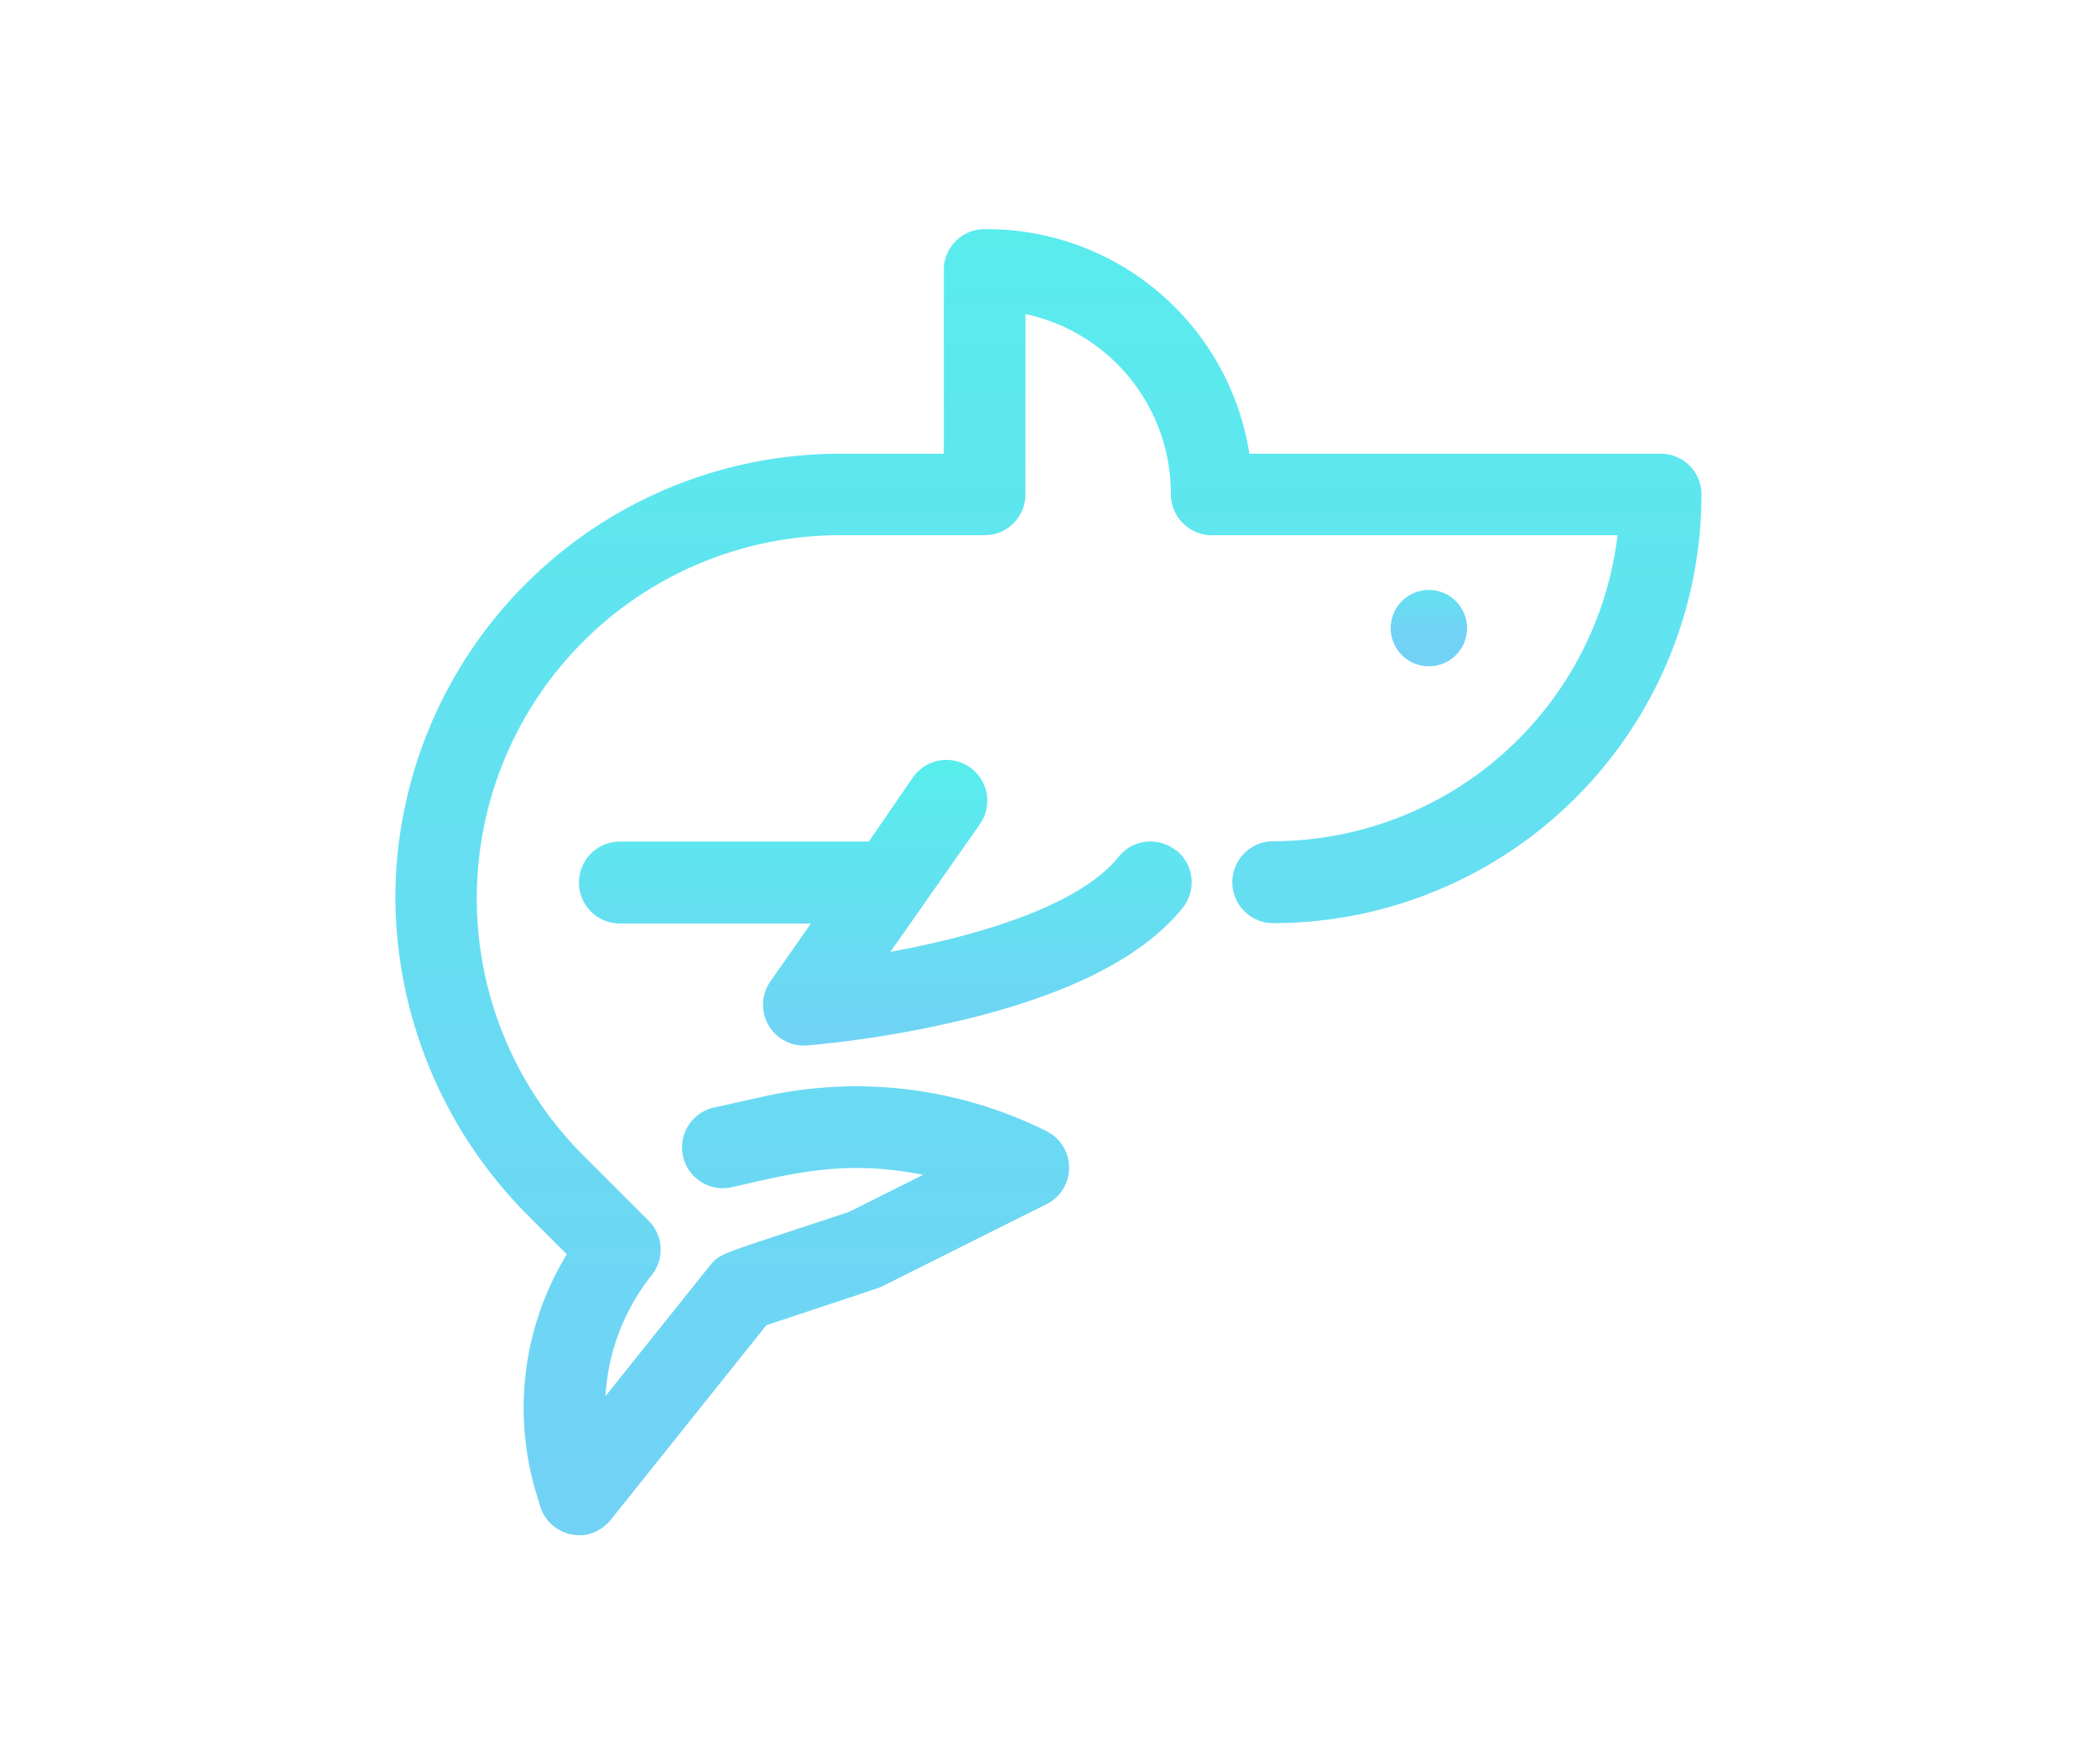 <svg xmlns="http://www.w3.org/2000/svg" xmlns:xlink="http://www.w3.org/1999/xlink" id="R&#xE9;teg_1" data-name="R&#xE9;teg 1" viewBox="0 0 127.93 107.64"><defs><style>.cls-1{fill:url(#Névtelen_színátmenet_3);}.cls-2{fill:url(#Névtelen_színátmenet_3-2);}.cls-3{fill:url(#Névtelen_színátmenet_3-3);}</style><linearGradient id="N&#xE9;vtelen_sz&#xED;n&#xE1;tmenet_3" x1="43.85" y1="1023.28" x2="43.85" y2="1022.28" gradientTransform="matrix(79.68, 0, 0, -79.69, -3429.84, 81555.95)" gradientUnits="userSpaceOnUse"><stop offset="0" stop-color="#58eded"></stop><stop offset="1" stop-color="#71d2f5"></stop></linearGradient><linearGradient id="N&#xE9;vtelen_sz&#xED;n&#xE1;tmenet_3-2" x1="43.57" y1="1030.69" x2="43.57" y2="1029.69" gradientTransform="matrix(37.36, 0, 0, -17.43, -1573.54, 18011.69)" xlink:href="#N&#xE9;vtelen_sz&#xED;n&#xE1;tmenet_3"></linearGradient><linearGradient id="N&#xE9;vtelen_sz&#xED;n&#xE1;tmenet_3-3" x1="39.89" y1="1056.61" x2="39.89" y2="1055.61" gradientTransform="matrix(4.67, 0, 0, -4.67, -99.05, 4968.26)" xlink:href="#N&#xE9;vtelen_sz&#xED;n&#xE1;tmenet_3"></linearGradient></defs><g id="Group_547" data-name="Group 547"><g id="shark"><path id="Path_2037" data-name="Path 2037" class="cls-1" d="M101.31,27.68H76.22a16.21,16.21,0,0,0-16-13.7,2.5,2.5,0,0,0-2.64,2.35.66.66,0,0,0,0,.14V27.68H51.26A27.13,27.13,0,0,0,24.12,54.79v.12a27.63,27.63,0,0,0,8.11,19.26l2.35,2.35a18,18,0,0,0-1.95,14.29l.3,1A2.5,2.5,0,0,0,36,93.57a2.56,2.56,0,0,0,1.25-.84l9.5-11.88c7.37-2.45,6.88-2.28,7.1-2.39l10-5a2.49,2.49,0,0,0,0-4.45A26,26,0,0,0,46.56,66.9l-3.06.68a2.49,2.49,0,0,0,1.08,4.86c3.64-.81,6.84-1.74,11.74-.77L51.8,73.93C44,76.53,44,76.4,43.34,77.17l-6.4,8a13,13,0,0,1,2.82-7.38,2.49,2.49,0,0,0-.18-3.31l-3.83-3.83a22.16,22.16,0,0,1,15.51-38h8.81a2.49,2.49,0,0,0,2.49-2.49h0v-11a11.21,11.21,0,0,1,8.87,11,2.5,2.5,0,0,0,2.49,2.49H98.68a21.2,21.2,0,0,1-21,18.67,2.49,2.49,0,1,0,0,5A26.16,26.16,0,0,0,103.8,30.17a2.48,2.48,0,0,0-2.49-2.49Z"></path><path id="Path_2038" data-name="Path 2038" class="cls-2" d="M71.74,51.88a2.49,2.49,0,0,0-3.5.39h0c-2.44,3.06-8.84,4.87-13.92,5.8l5.46-7.79a2.49,2.49,0,1,0-4.08-2.86L53,51.34H37.82a2.49,2.49,0,0,0,0,5H49.47L47,59.87a2.49,2.49,0,0,0,2.24,3.91,66.68,66.68,0,0,0,9.09-1.46c6.75-1.57,11.4-3.91,13.82-6.94a2.49,2.49,0,0,0-.38-3.5Z"></path></g><circle id="Ellipse_12" data-name="Ellipse 12" class="cls-3" cx="87.17" cy="38.32" r="2.33"></circle></g></svg>
